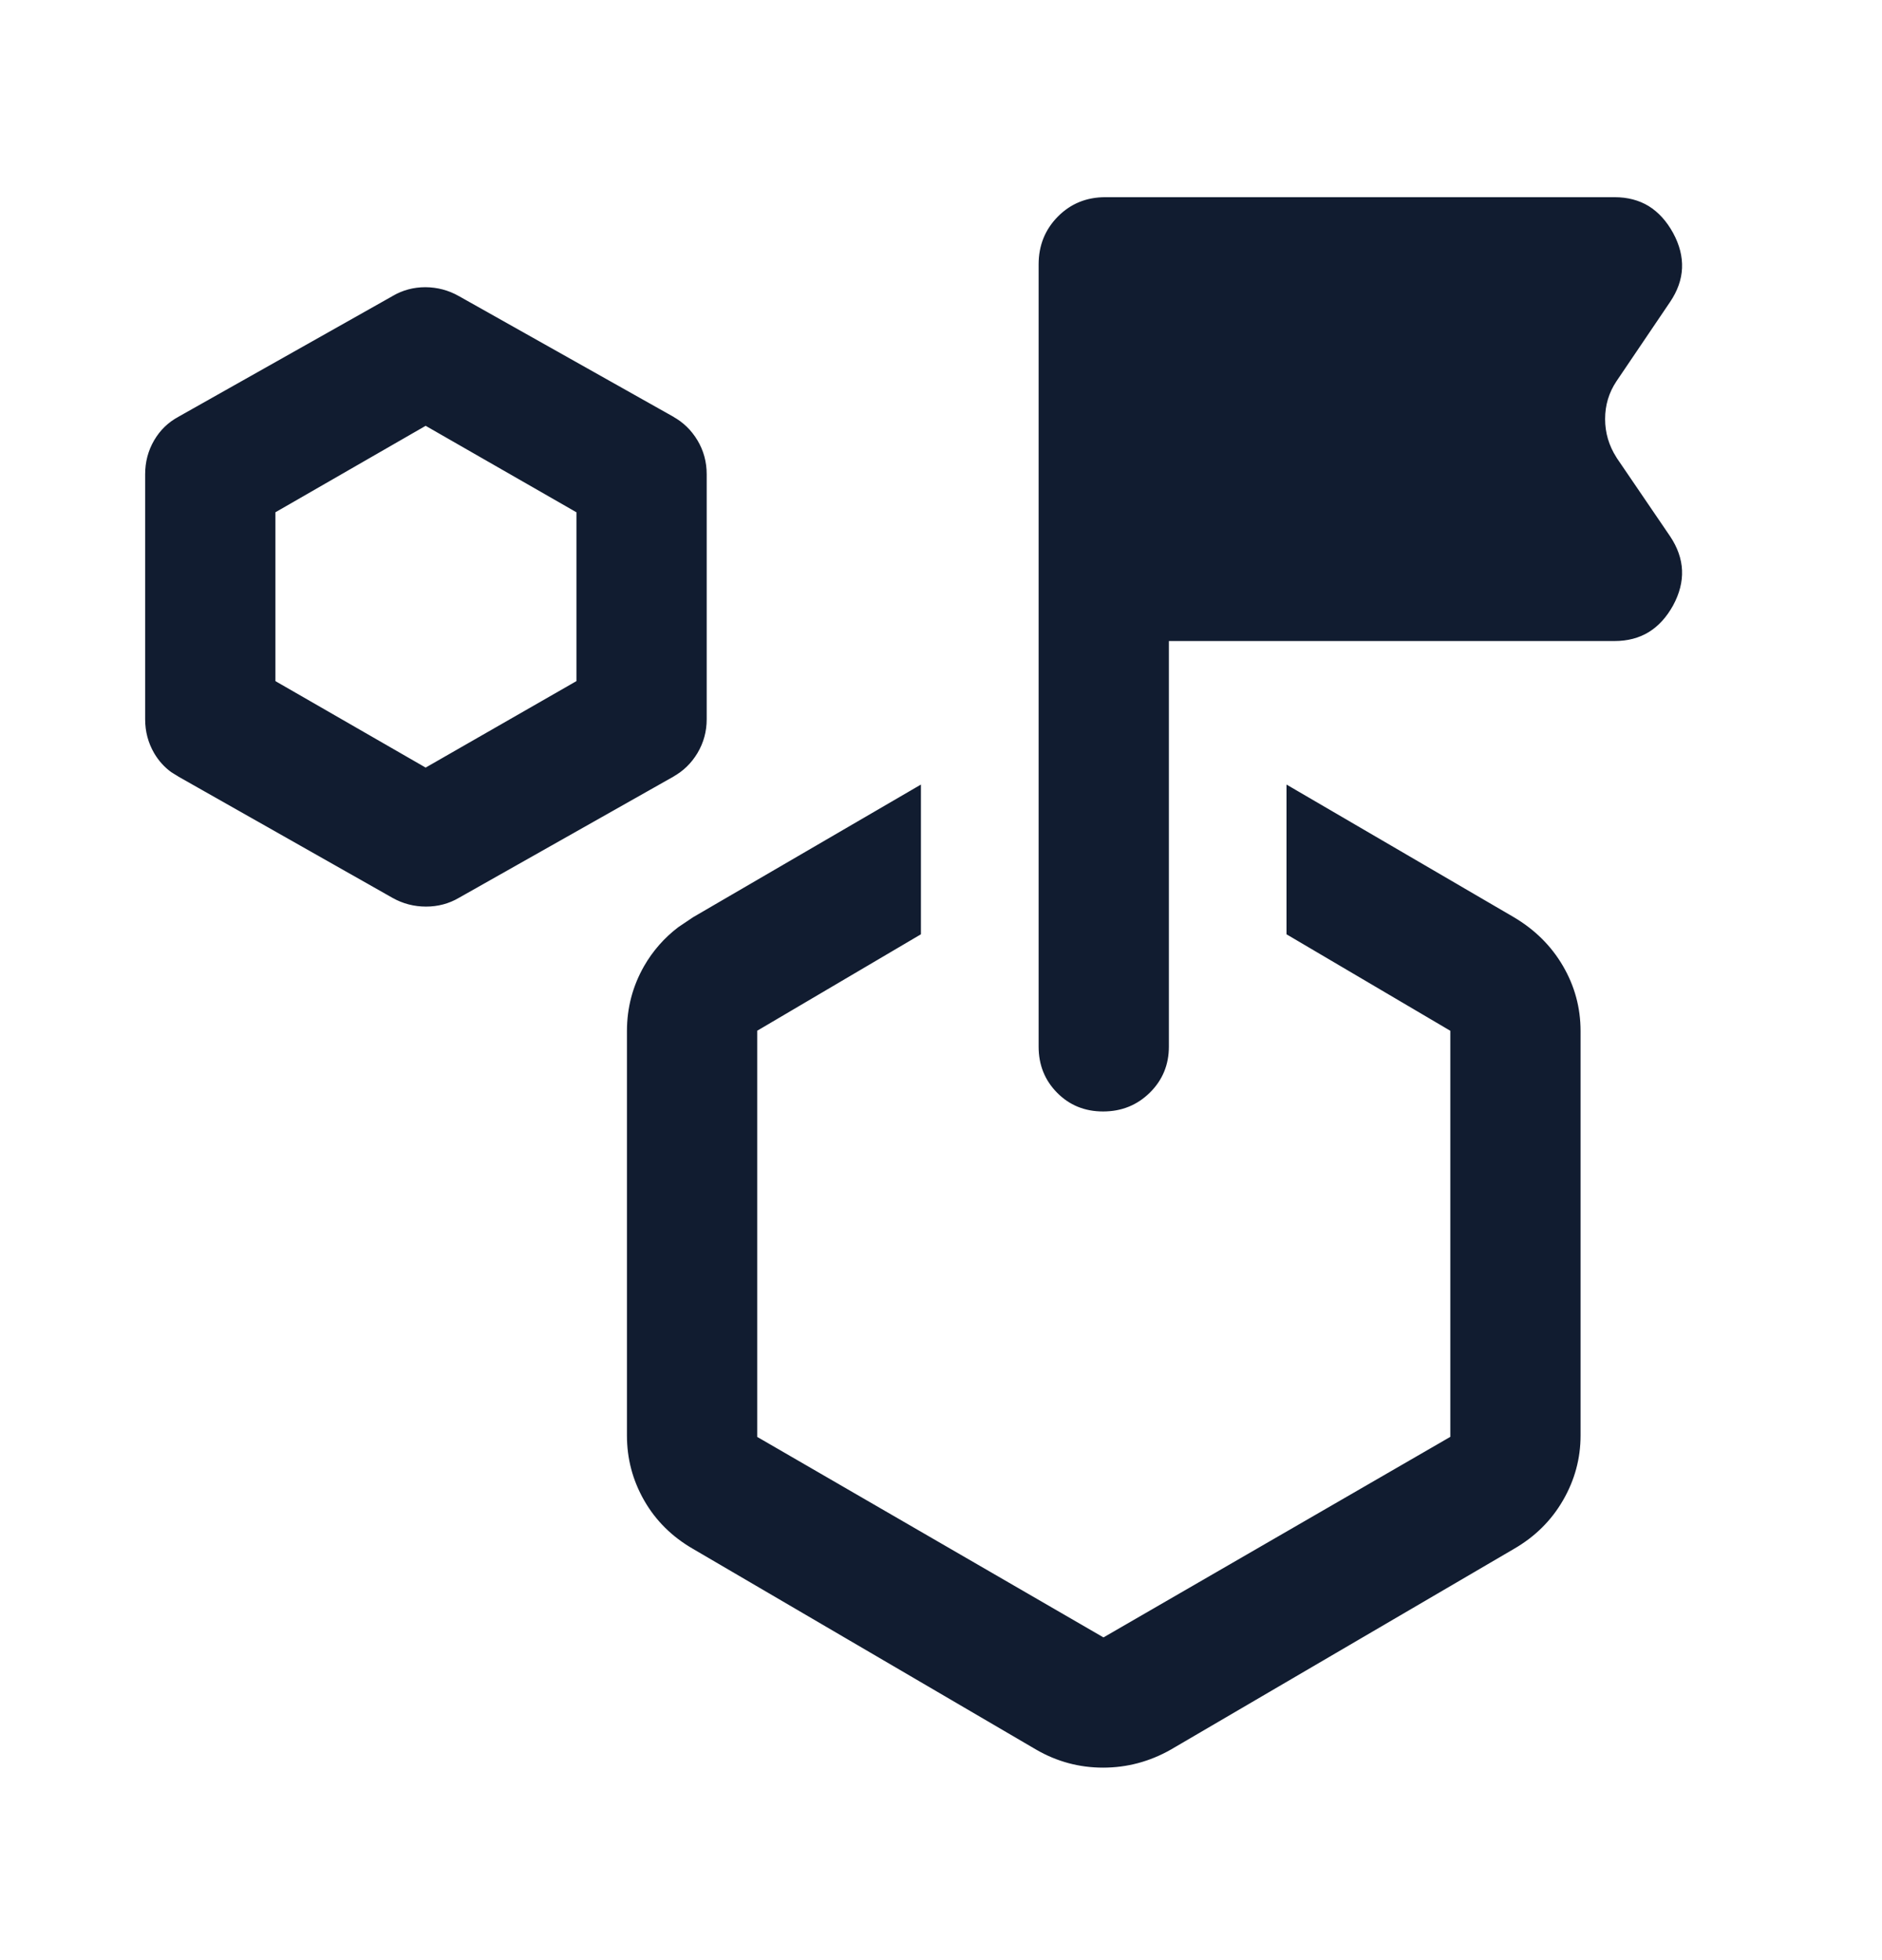<?xml version="1.0" encoding="UTF-8"?>
<svg xmlns="http://www.w3.org/2000/svg" width="24" height="25" viewBox="0 0 24 25" fill="none">
  <path d="M14.096 2.54H20.589C20.751 2.54 20.892 2.577 21.012 2.65C21.131 2.724 21.232 2.834 21.314 2.983C21.395 3.132 21.431 3.278 21.425 3.419C21.419 3.56 21.37 3.699 21.277 3.837L20.592 4.85C20.494 4.997 20.444 5.162 20.444 5.344C20.444 5.526 20.494 5.693 20.592 5.847V5.848L21.277 6.854C21.37 6.993 21.419 7.134 21.425 7.275C21.431 7.417 21.394 7.562 21.314 7.71C21.232 7.858 21.131 7.968 21.012 8.041C20.892 8.114 20.751 8.151 20.589 8.151H14.881V13.349C14.881 13.575 14.802 13.764 14.645 13.919C14.487 14.074 14.295 14.151 14.067 14.151C13.84 14.151 13.651 14.074 13.498 13.919C13.345 13.764 13.27 13.575 13.27 13.349V3.372C13.27 3.138 13.349 2.941 13.508 2.78C13.666 2.62 13.862 2.54 14.096 2.54ZM5.425 3.688C5.572 3.689 5.71 3.725 5.839 3.798L8.571 5.335V5.336C8.695 5.404 8.796 5.501 8.873 5.629C8.949 5.756 8.987 5.896 8.987 6.048V9.174C8.987 9.325 8.949 9.464 8.873 9.592C8.796 9.72 8.695 9.817 8.571 9.885V9.886L5.839 11.43C5.716 11.502 5.58 11.538 5.433 11.538C5.285 11.538 5.146 11.502 5.018 11.43L2.292 9.886L2.291 9.885L2.2 9.829C2.114 9.767 2.043 9.688 1.987 9.593C1.913 9.465 1.876 9.326 1.876 9.174V6.048C1.876 5.896 1.913 5.756 1.987 5.629C2.062 5.501 2.163 5.404 2.291 5.336L2.292 5.335L5.018 3.798L5.019 3.797C5.142 3.725 5.277 3.688 5.425 3.688ZM18.52 13.133L18.507 13.125L16.431 11.902V10.05L19.291 11.719C19.557 11.876 19.763 12.081 19.91 12.333C20.057 12.585 20.131 12.857 20.131 13.151V18.309C20.131 18.599 20.057 18.87 19.91 19.124C19.763 19.378 19.557 19.582 19.291 19.735L14.917 22.294C14.65 22.445 14.367 22.52 14.067 22.52C13.768 22.52 13.488 22.445 13.227 22.294L8.853 19.735C8.587 19.582 8.381 19.378 8.236 19.124C8.091 18.87 8.02 18.599 8.02 18.309V13.151C8.02 12.857 8.092 12.585 8.236 12.333C8.345 12.144 8.487 11.981 8.664 11.846L8.853 11.719L11.719 10.05V11.902L9.643 13.125L9.631 13.133V18.34L9.643 18.348L14.06 20.906L14.072 20.913L14.084 20.906L18.507 18.348L18.52 18.34V13.133ZM7.376 6.519L7.363 6.512L5.44 5.409L5.429 5.402L5.416 5.409L3.5 6.512L3.487 6.519V8.702L3.5 8.709L5.416 9.812L5.429 9.818L5.44 9.812L7.363 8.709L7.376 8.702V6.519Z" fill="#111C30" stroke="#111C30" stroke-width="0.05"></path>
</svg>
